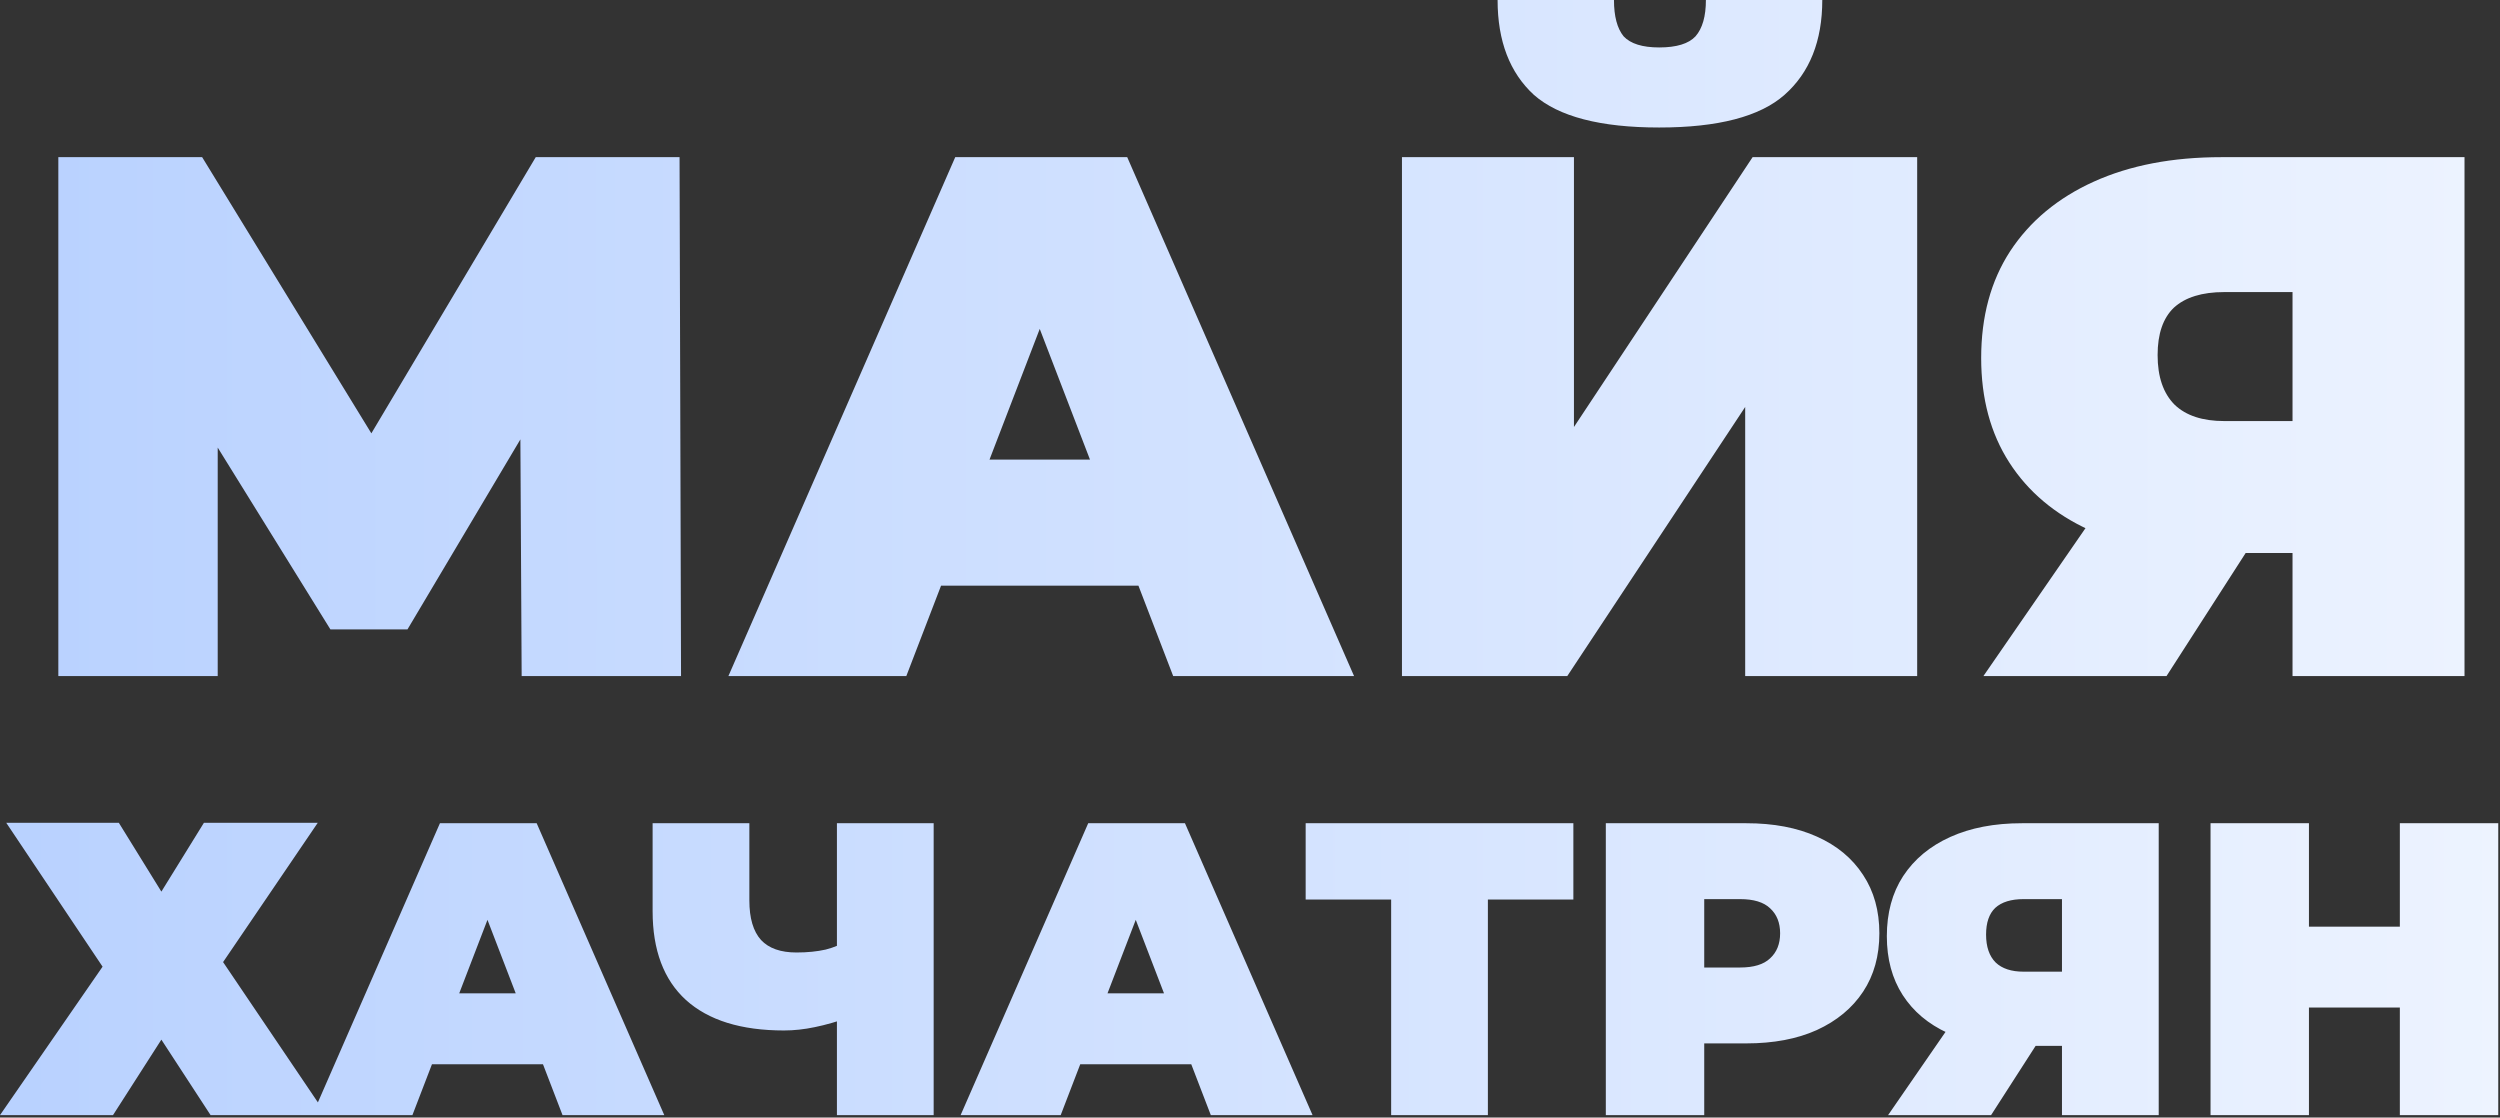 <?xml version="1.0" encoding="UTF-8"?> <svg xmlns="http://www.w3.org/2000/svg" width="689" height="308" viewBox="0 0 689 308" fill="none"><rect x="0" y="0" width="689" height="308" fill="#333333" stroke="none"/><path d="M16.076 186.327V43.313H55.711L112.917 136.681H92.077L147.649 43.313H187.284L187.693 186.327H143.767L143.358 109.508H150.305L112.304 173.456H91.056L51.42 109.508H60.001V186.327H16.076ZM200.746 186.327L263.263 43.313H310.662L373.18 186.327H323.329L277.156 66.195H295.952L249.779 186.327H200.746ZM237.929 161.402L250.188 126.67H315.974L328.233 161.402H237.929ZM386.38 186.327V43.313H433.779V117.68L483.017 43.313H528.373V186.327H480.974V112.164L431.94 186.327H386.38ZM457.274 35.141C441.066 35.141 429.557 32.144 422.747 26.151C416.073 20.022 412.736 11.305 412.736 -2.98531e-05H444.812C444.812 4.495 445.697 7.832 447.468 10.011C449.374 12.054 452.643 13.076 457.274 13.076C462.041 13.076 465.378 12.054 467.285 10.011C469.192 7.832 470.146 4.495 470.146 -2.98531e-05H502.222C502.222 11.305 498.748 20.022 491.802 26.151C484.992 32.144 473.483 35.141 457.274 35.141ZM631.82 186.327V142.81L643.057 152.412H610.164C596.952 152.412 585.511 150.301 575.84 146.079C566.306 141.72 558.951 135.523 553.775 127.487C548.6 119.451 546.012 109.848 546.012 98.68C546.012 87.239 548.668 77.432 553.98 69.26C559.428 60.951 567.123 54.55 577.066 50.055C587.009 45.56 598.723 43.313 612.207 43.313H679.219V186.327H631.82ZM546.625 186.327L582.582 134.229H630.594L597.088 186.327H546.625ZM631.82 127.691V68.851L643.057 80.496H613.024C606.895 80.496 602.264 81.927 599.131 84.787C596.135 87.647 594.637 92.006 594.637 97.862C594.637 103.856 596.203 108.418 599.336 111.551C602.468 114.548 607.031 116.046 613.024 116.046H643.057L631.82 127.691ZM1.724 226.767H32.753L44.475 245.729L56.197 226.767H87.571L61.483 265.151L89.984 307.327H58.036L44.475 286.526L31.144 307.327H-8.23411e-05L28.271 266.415L1.724 226.767ZM86.079 307.327L121.245 226.882H147.907L183.074 307.327H155.033L129.06 239.753H139.633L113.661 307.327H86.079ZM106.995 293.307L113.89 273.77H150.895L157.791 293.307H106.995ZM234.218 280.32C230.771 281.546 227.553 282.466 224.565 283.078C221.654 283.691 218.819 283.998 216.061 283.998C204.262 283.998 195.26 281.201 189.054 275.609C182.925 270.016 179.86 261.856 179.86 251.13V226.882H206.522V248.142C206.522 253.045 207.595 256.685 209.74 259.06C211.885 261.358 215.141 262.507 219.508 262.507C222.496 262.507 225.178 262.239 227.553 261.703C229.928 261.09 231.92 260.247 233.529 259.175L234.218 280.32ZM230.656 307.327V226.882H257.318V307.327H230.656ZM264.747 307.327L299.913 226.882H326.575L361.741 307.327H333.7L307.728 239.753H318.301L292.329 307.327H264.747ZM285.663 293.307L292.558 273.77H329.563L336.459 293.307H285.663ZM383.399 307.327V242.051L389.26 247.912H359.84V226.882H433.62V247.912H404.2L410.061 242.051V307.327H383.399ZM442.564 307.327V226.882H481.293C488.801 226.882 495.275 228.107 500.715 230.559C506.231 233.011 510.483 236.535 513.471 241.132C516.459 245.652 517.953 251.015 517.953 257.221C517.953 263.427 516.459 268.79 513.471 273.31C510.483 277.83 506.231 281.355 500.715 283.883C495.275 286.335 488.801 287.56 481.293 287.56H457.619L469.686 275.953V307.327H442.564ZM469.686 278.941L457.619 266.645H479.569C483.323 266.645 486.081 265.802 487.843 264.116C489.682 262.431 490.601 260.132 490.601 257.221C490.601 254.31 489.682 252.011 487.843 250.326C486.081 248.64 483.323 247.797 479.569 247.797H457.619L469.686 235.501V278.941ZM568.279 307.327V282.849L574.6 288.25H556.097C548.666 288.25 542.23 287.062 536.79 284.687C531.427 282.236 527.29 278.75 524.379 274.229C521.467 269.709 520.012 264.308 520.012 258.025C520.012 251.59 521.506 246.074 524.494 241.477C527.558 236.803 531.887 233.202 537.48 230.674C543.073 228.146 549.662 226.882 557.246 226.882H594.941V307.327H568.279ZM520.356 307.327L540.583 278.022H567.589L548.742 307.327H520.356ZM568.279 274.344V241.247L574.6 247.797H557.706C554.258 247.797 551.654 248.602 549.891 250.211C548.206 251.82 547.363 254.271 547.363 257.566C547.363 260.937 548.244 263.503 550.006 265.266C551.768 266.951 554.335 267.794 557.706 267.794H574.6L568.279 274.344ZM661.398 226.882H688.52V307.327H661.398V226.882ZM636.345 307.327H609.223V226.882H636.345V307.327ZM663.237 277.677H634.506V255.382H663.237V277.677Z" fill="url(#paint0_linear_10213_6476)"></path><defs><linearGradient id="paint0_linear_10213_6476" x1="-232.806" y1="166.584" x2="928.158" y2="166.584" gradientUnits="userSpaceOnUse"><stop stop-color="#A7C6FF"></stop><stop offset="1" stop-color="white"></stop></linearGradient></defs></svg> 